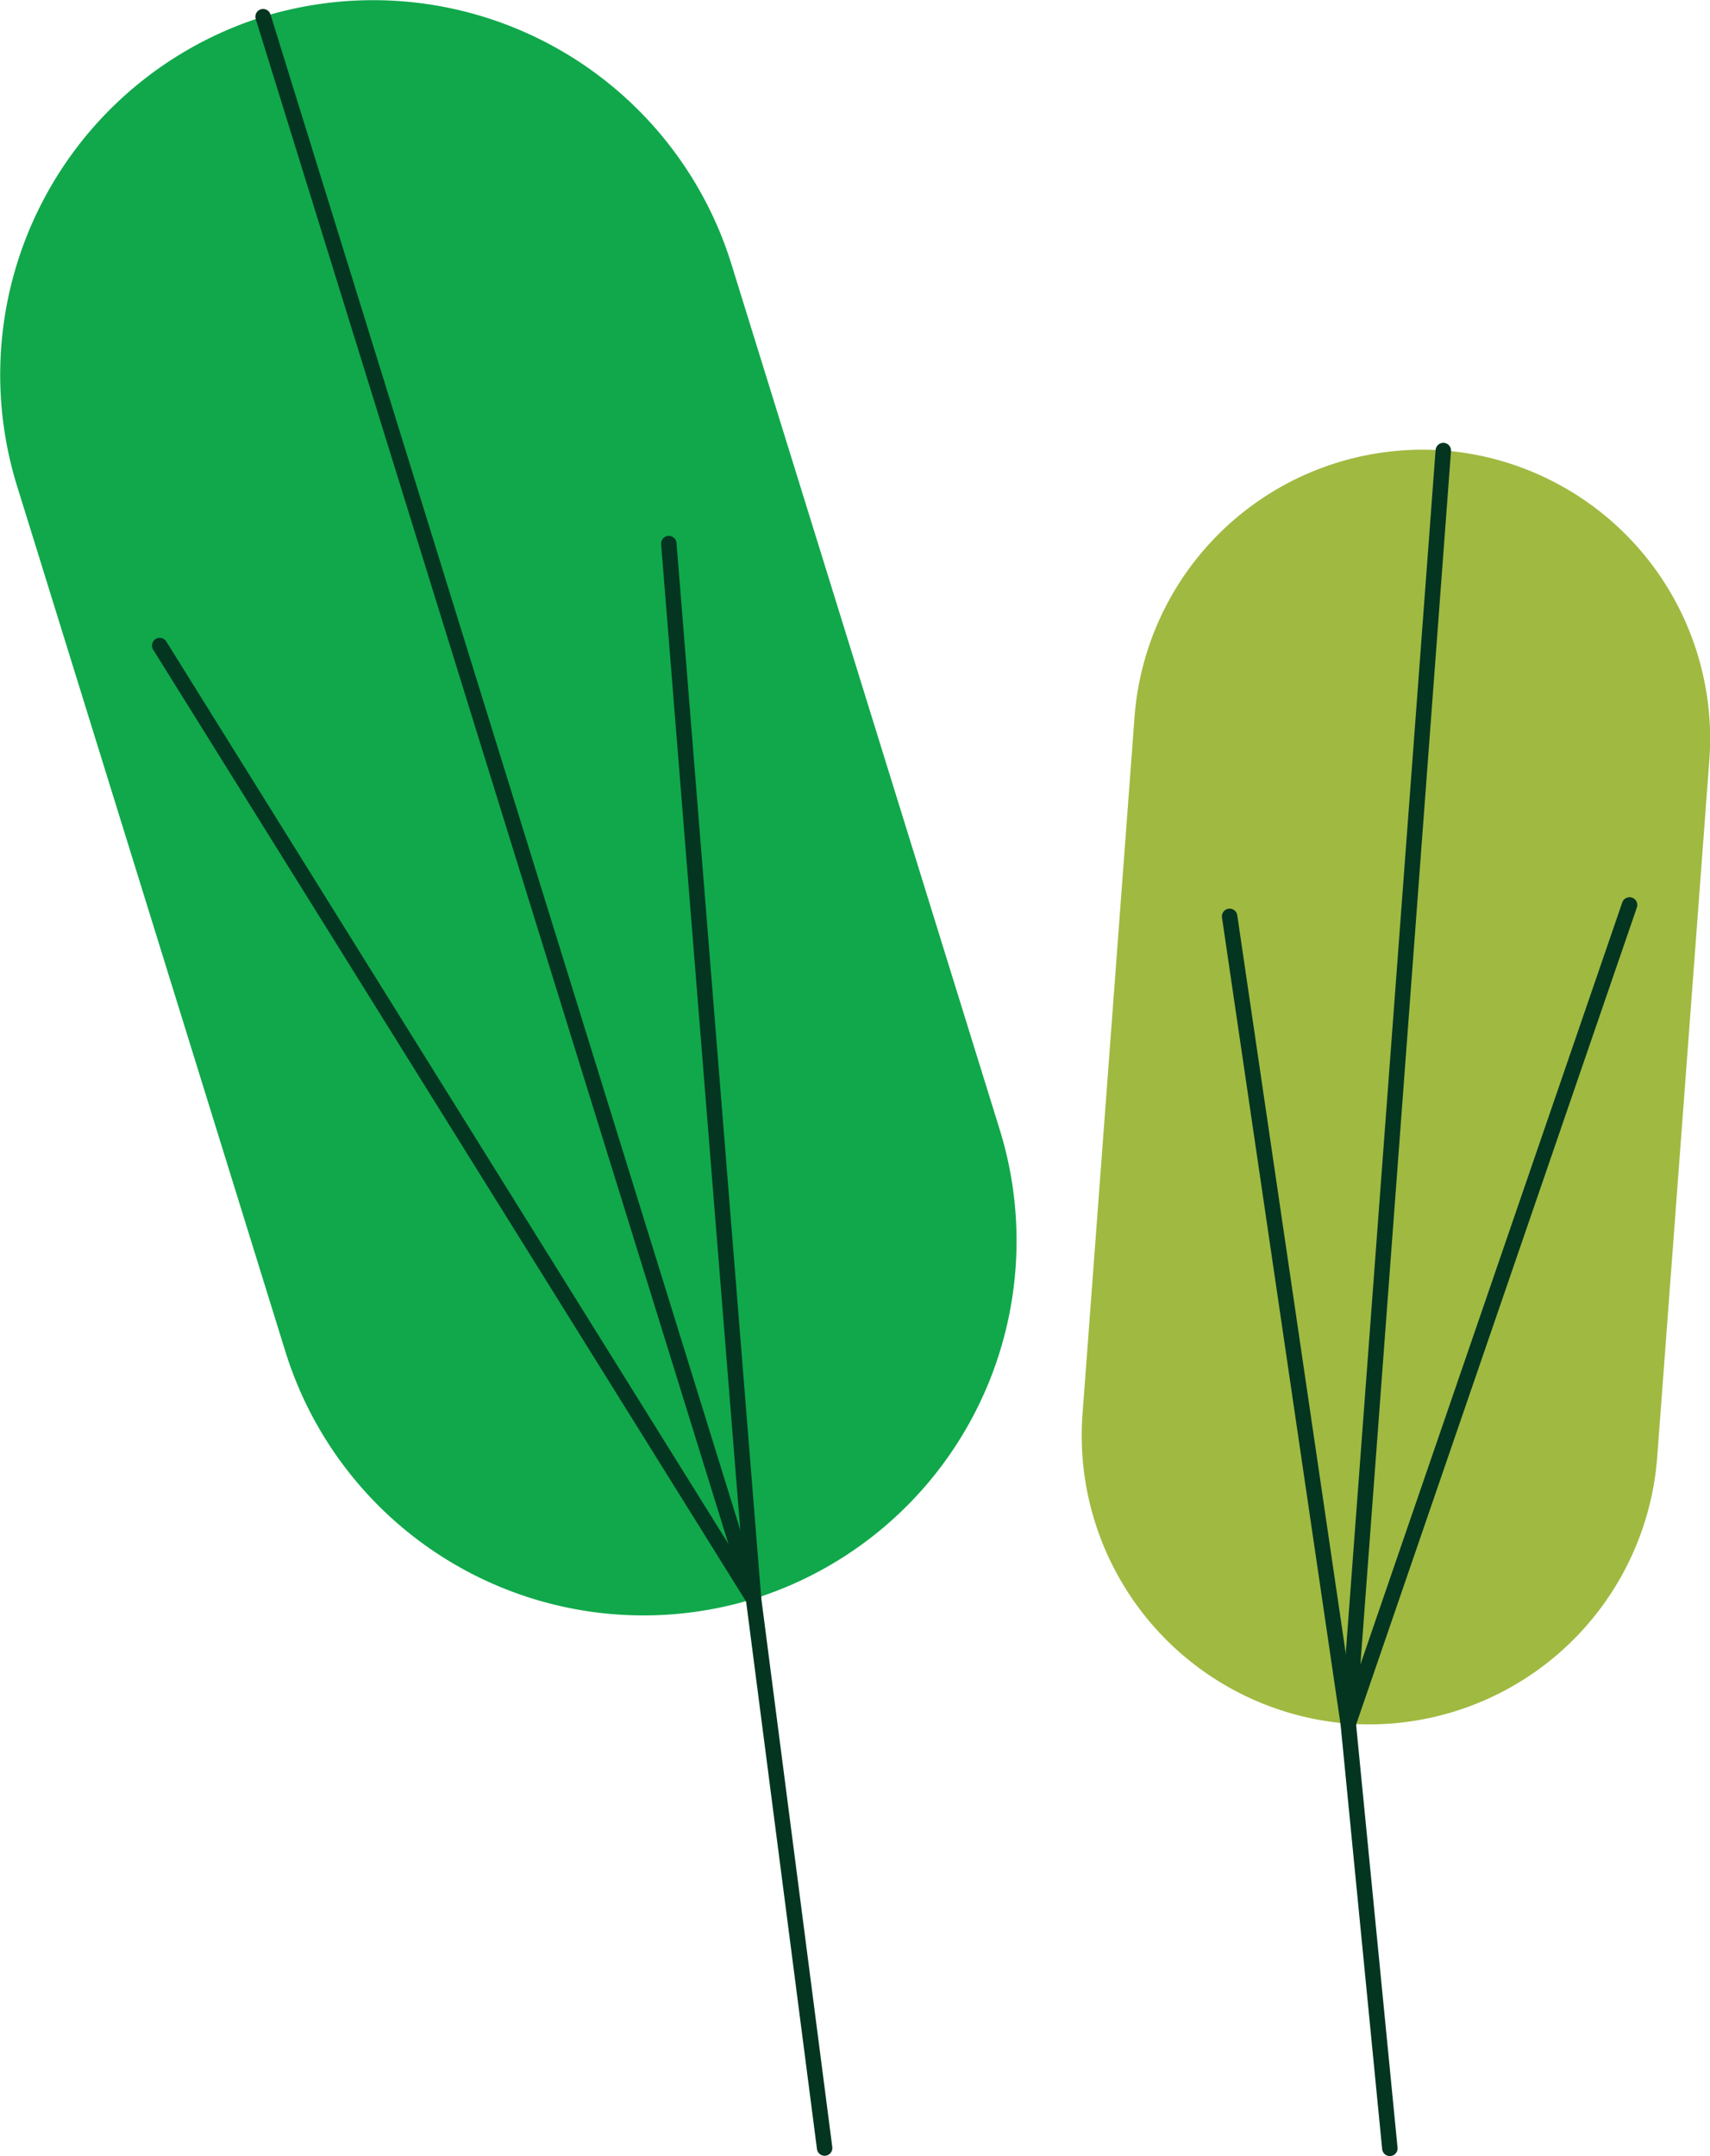 <svg xmlns="http://www.w3.org/2000/svg" viewBox="0 0 166.06 209.31"><defs><style>.cls-1{fill:#10a84b;}.cls-2{fill:none;stroke:#033521;stroke-linecap:round;stroke-linejoin:round;stroke-width:1.5px;}.cls-3{fill:#a0b941;}</style></defs><g id="Layer_2" data-name="Layer 2"><g id="Layer_1-2" data-name="Layer 1"><path class="cls-1" d="M73.18,155.22h0a36.42,36.42,0,0,1-45.44-23.93L1.62,47.06A36.43,36.43,0,0,1,25.55,1.62h0A36.43,36.43,0,0,1,71,25.55l26.12,84.23A36.43,36.43,0,0,1,73.18,155.22Z"/><polyline class="cls-2" points="25.55 1.62 73.18 155.22 15.51 62.67"/><polyline class="cls-2" points="80.08 208.53 73.18 155.22 64.95 52.77"/><path class="cls-3" d="M130.93,167.33h0a28.07,28.07,0,0,0,30-25.83L166,73.73a28.06,28.06,0,0,0-25.82-30h0a28.06,28.06,0,0,0-30,25.82l-5.06,67.78A28.06,28.06,0,0,0,130.93,167.33Z"/><polyline class="cls-2" points="140.16 43.74 130.93 167.33 158.25 87.85"/><polyline class="cls-2" points="134.97 208.56 130.93 167.33 119.41 88.96"/></g></g></svg>